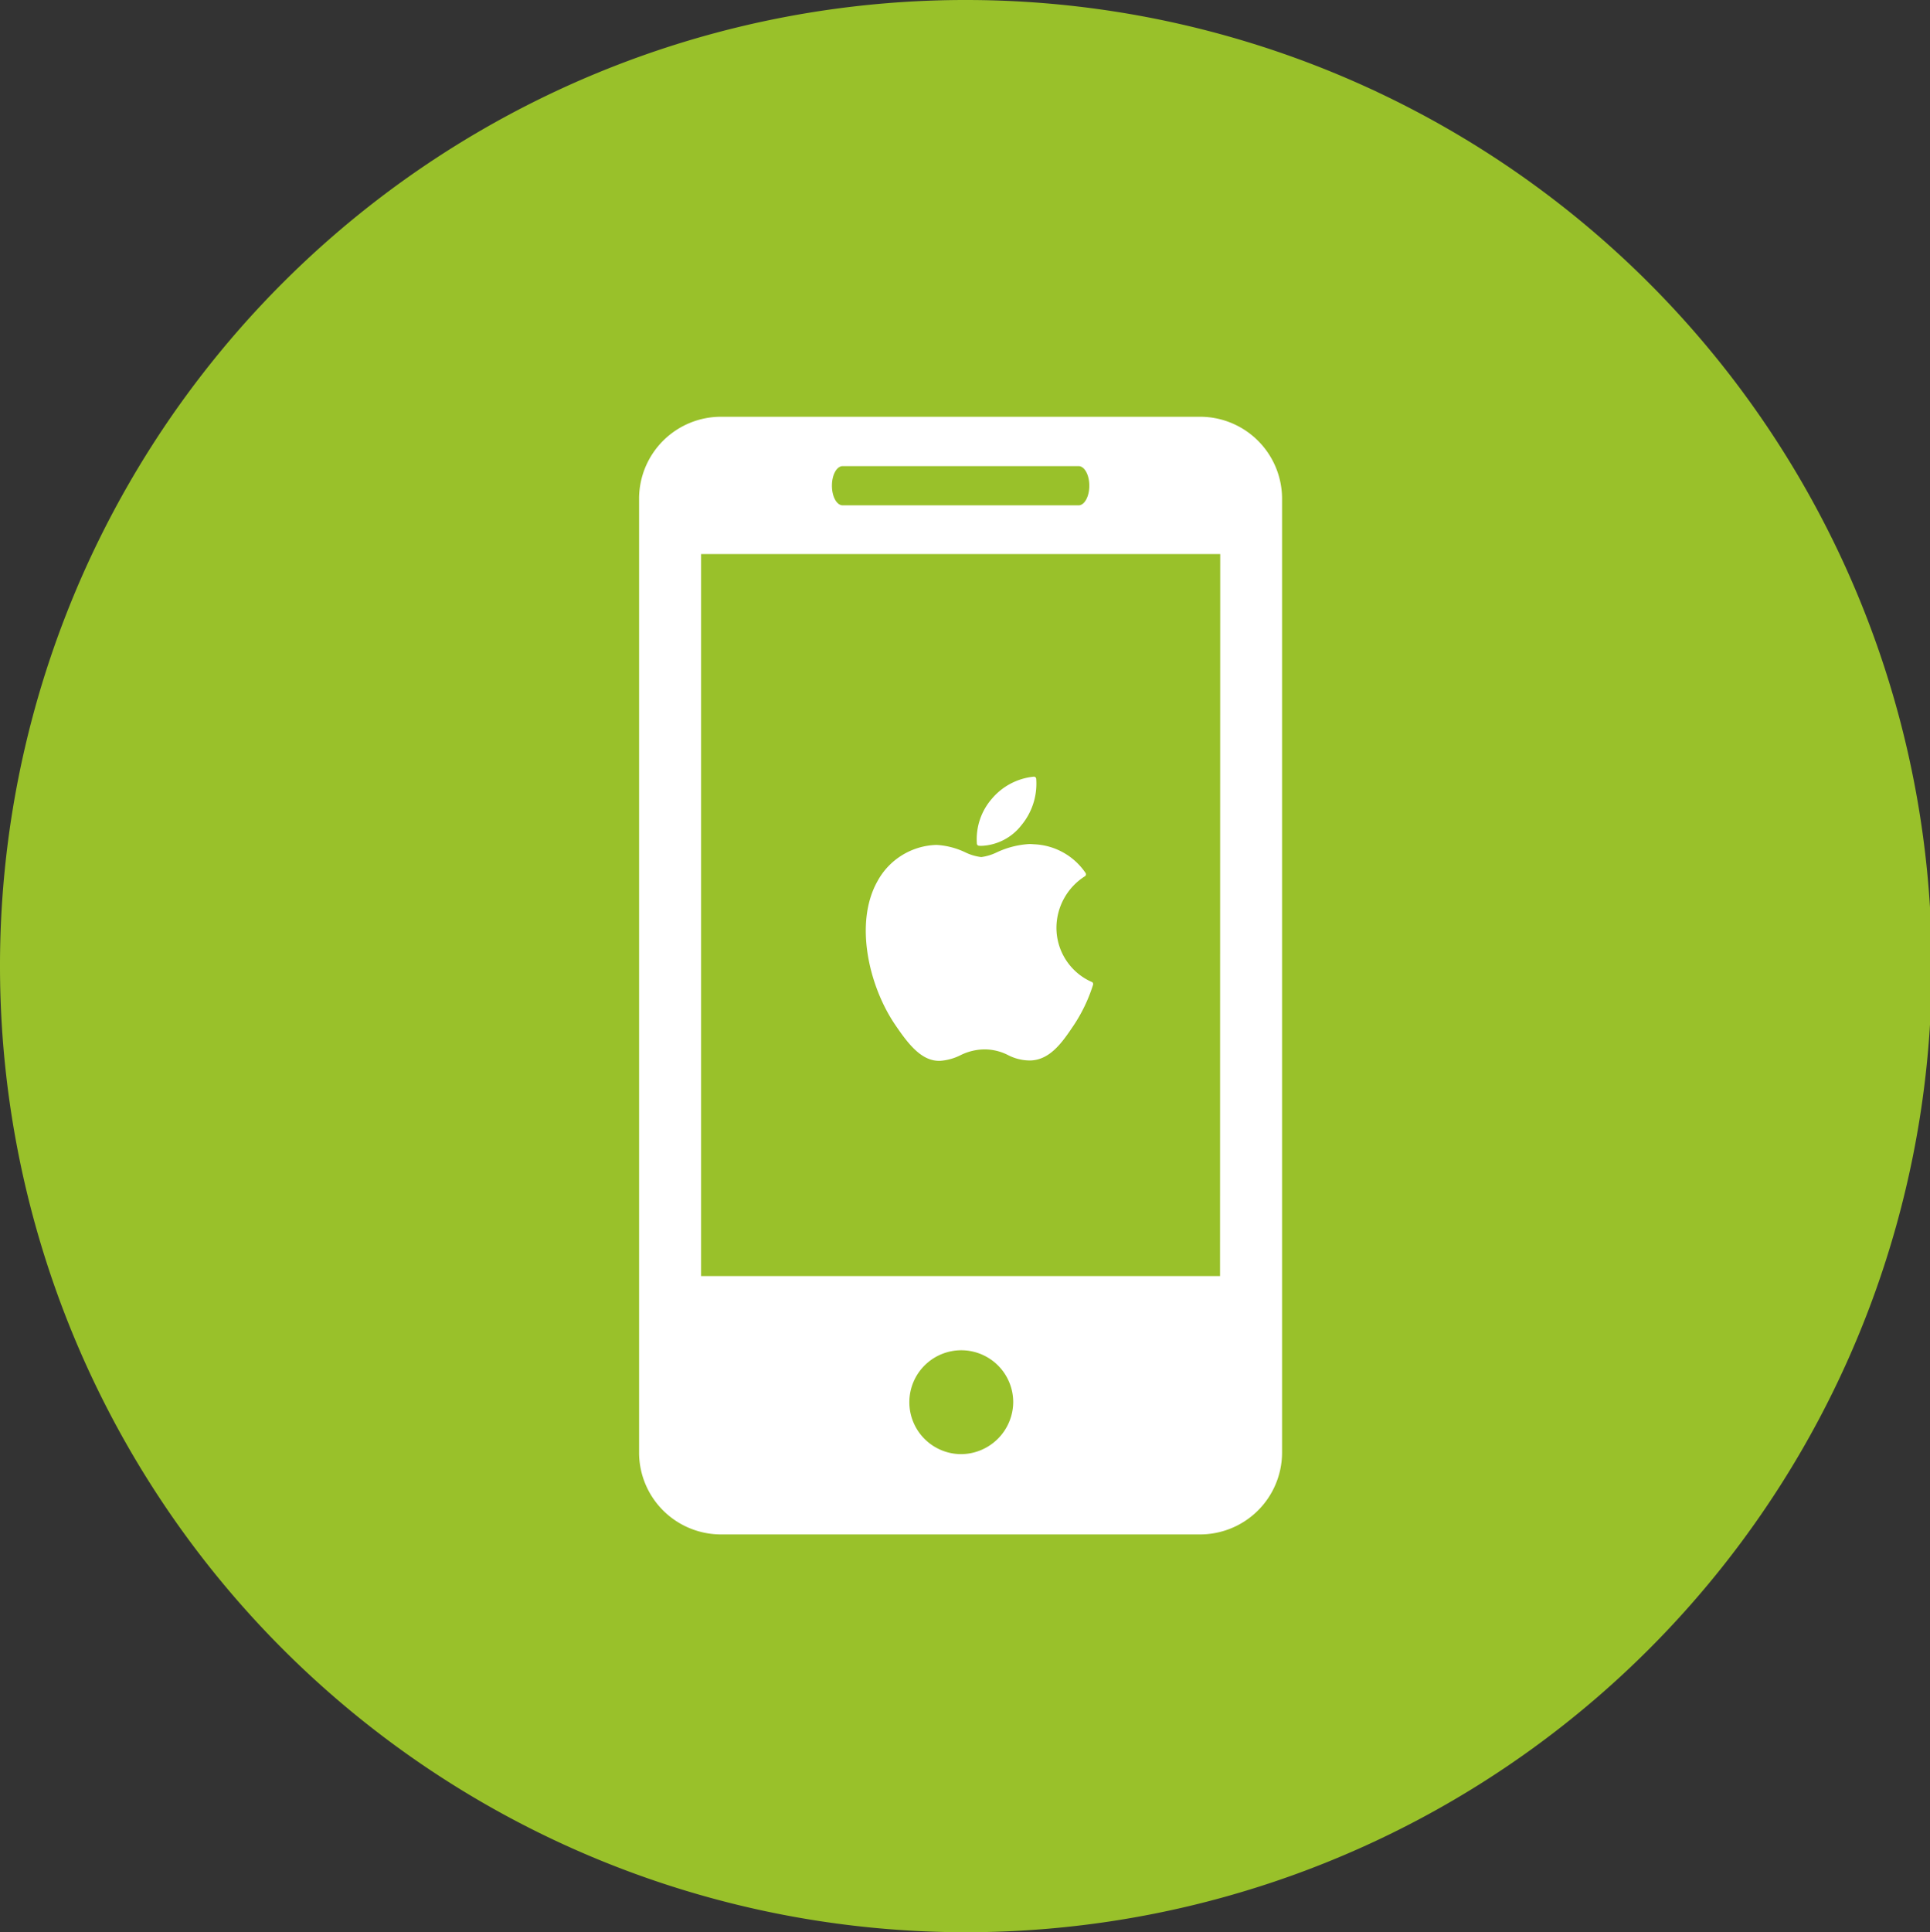 <svg xmlns="http://www.w3.org/2000/svg" width="101.906" height="102" viewBox="0 0 101.906 102">
  <rect x="0" y="0" width="101.906" height="102" fill="#333333" stroke="none"/>
  <g id="Group_1" data-name="Group 1" transform="translate(-0.281)">
    <path id="Path_1" data-name="Path 1" d="M51.234,0A51,51,0,1,1,.281,51,50.976,50.976,0,0,1,51.234,0Z" fill="#99c12a" fill-rule="evenodd"/>
    <path id="Path_2" data-name="Path 2" d="M63.614,22H38.388a4.329,4.329,0,0,0-4.363,4.3V76.71A4.327,4.327,0,0,0,38.388,81H63.614a4.329,4.329,0,0,0,4.361-4.294V26.294A4.331,4.331,0,0,0,63.614,22ZM44.776,24.606H57.231c.313,0,.567.462.567,1.033s-.254,1.037-.567,1.037H44.776c-.317,0-.568-.464-.568-1.037S44.459,24.606,44.776,24.606ZM51,76.762a2.742,2.742,0,1,1,2.78-2.745A2.769,2.769,0,0,1,51,76.762Zm13.7-9.4H37.3V29.249h27.41Z" fill="#fff" fill-rule="evenodd"/>
    <path id="Path_3" data-name="Path 3" d="M57.99,52a8.391,8.391,0,0,1-1.011,2.116c-.58.864-1.237,1.845-2.308,1.865a2.521,2.521,0,0,1-1.167-.286,2.747,2.747,0,0,0-1.219-.3A2.918,2.918,0,0,0,51,55.7a2.836,2.836,0,0,1-1.081.3h-.054c-.95,0-1.644-.909-2.329-1.921-1.373-2.025-2.162-5.365-.921-7.565a3.662,3.662,0,0,1,3.09-1.911h.038a4.057,4.057,0,0,1,1.5.388,2.645,2.645,0,0,0,.849.253,2.684,2.684,0,0,0,.821-.25,4.681,4.681,0,0,1,1.715-.438,2.327,2.327,0,0,1,.238.012A3.454,3.454,0,0,1,57.6,46.084a.122.122,0,0,1,.018.093.118.118,0,0,1-.052.079l-.012.008a3.234,3.234,0,0,0-1.492,2.7,3.125,3.125,0,0,0,1.859,2.87l.009,0a.124.124,0,0,1,.064.151Zm-5.864-7.348c-.052,0-.1,0-.155-.005a.122.122,0,0,1-.11-.107,3.252,3.252,0,0,1,.795-2.379A3.324,3.324,0,0,1,54.869,41a.122.122,0,0,1,.125.109,3.433,3.433,0,0,1-.778,2.448A2.819,2.819,0,0,1,52.126,44.651Z" fill="#fff" fill-rule="evenodd"/>
  </g>
</svg>
